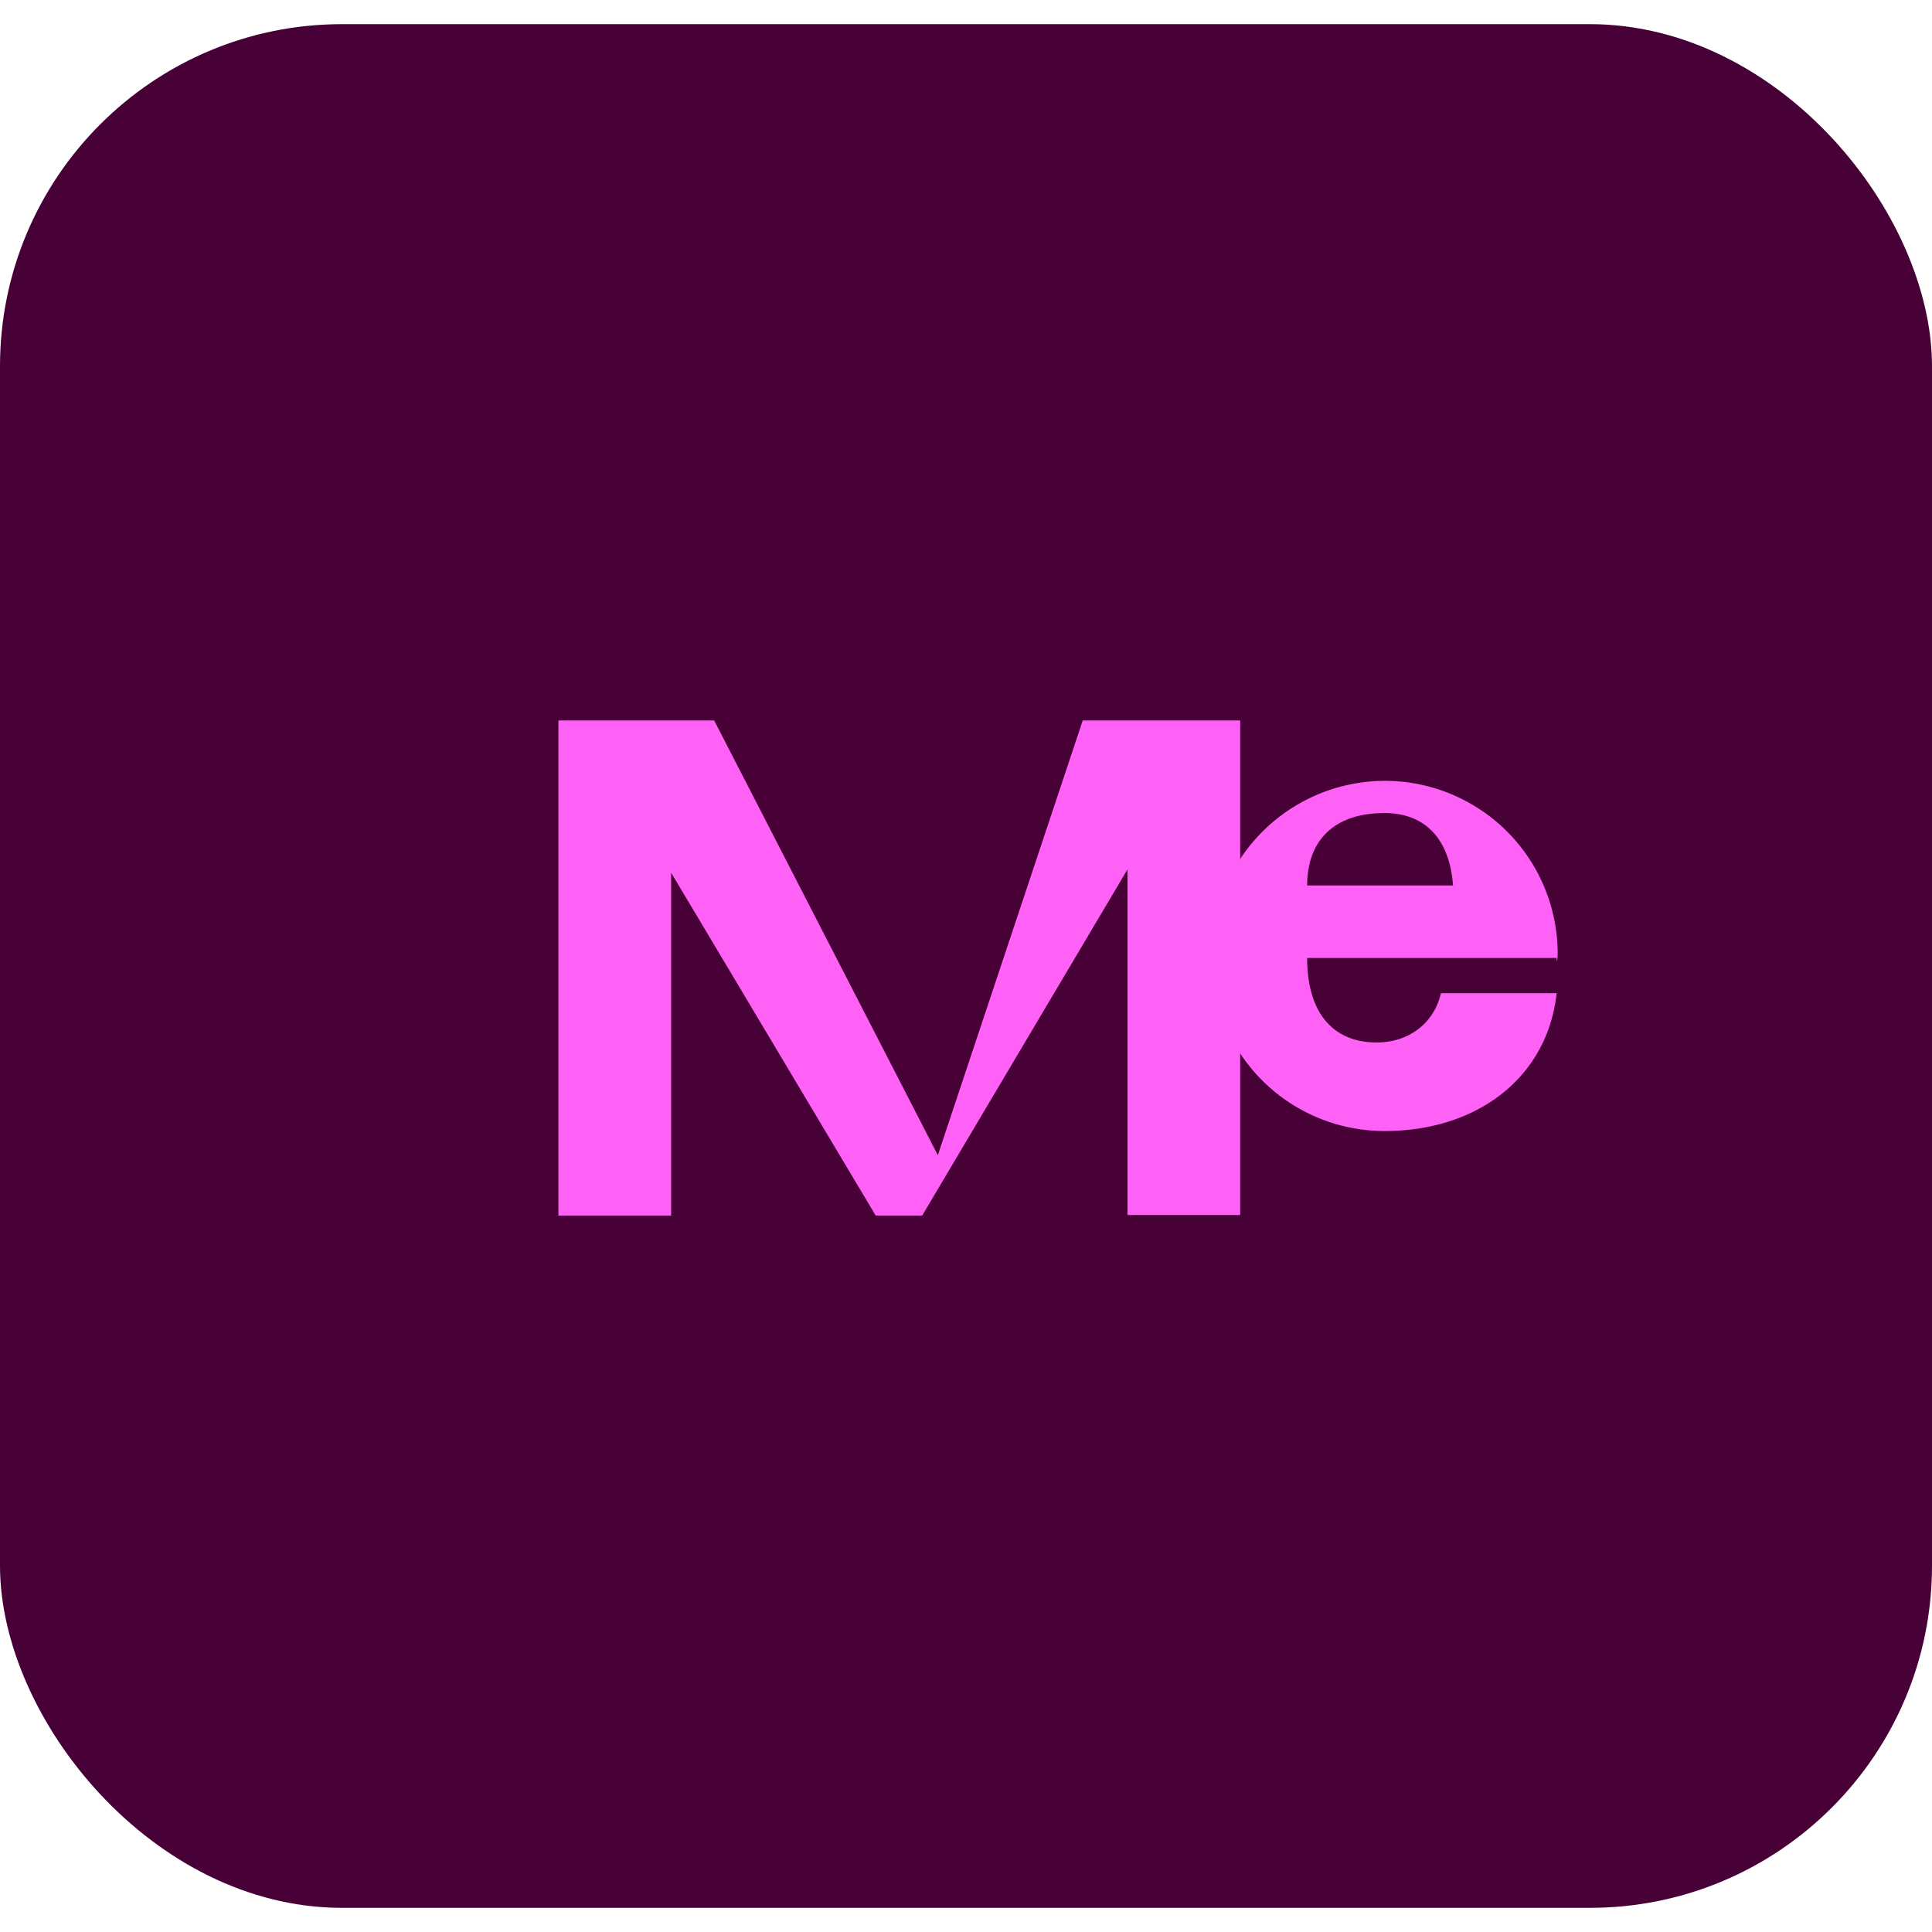 <svg xmlns="http://www.w3.org/2000/svg" viewBox="0 0 240 234" width="24" height="24"><defs><style>.a{fill:#470137;}.b{fill:#ff61f6;}</style></defs><title>Asset 11</title><rect class="a" width="240" height="234" rx="42.5"/><path class="b" d="M116.50,140.5l-27.78-54H69.37v61.50h14V105.41l25.41,42.59h5.78l25.50-43,0,42.94h14V86.5H134.5Z"/><path class="b" d="M193.5,115.5a21.48,21.48,0,0,0-21.5-21.5,21.57,21.57,0,0,0-21.5,21.62v.38a21.48,21.48,0,0,0,21.5,21.5c11.62,0,20.25-6.75,21.37-17.12H179c-.87,3.75-4,6.12-8,6.12-5.25,0-8.62-3.5-8.62-10.5h31C193.38,116.88,193.5,116.12,193.5,115.5ZM162.38,107c0-5.5,3.25-9,9.62-9,5.25,0,8.12,3.5,8.5,9Z"/></svg>